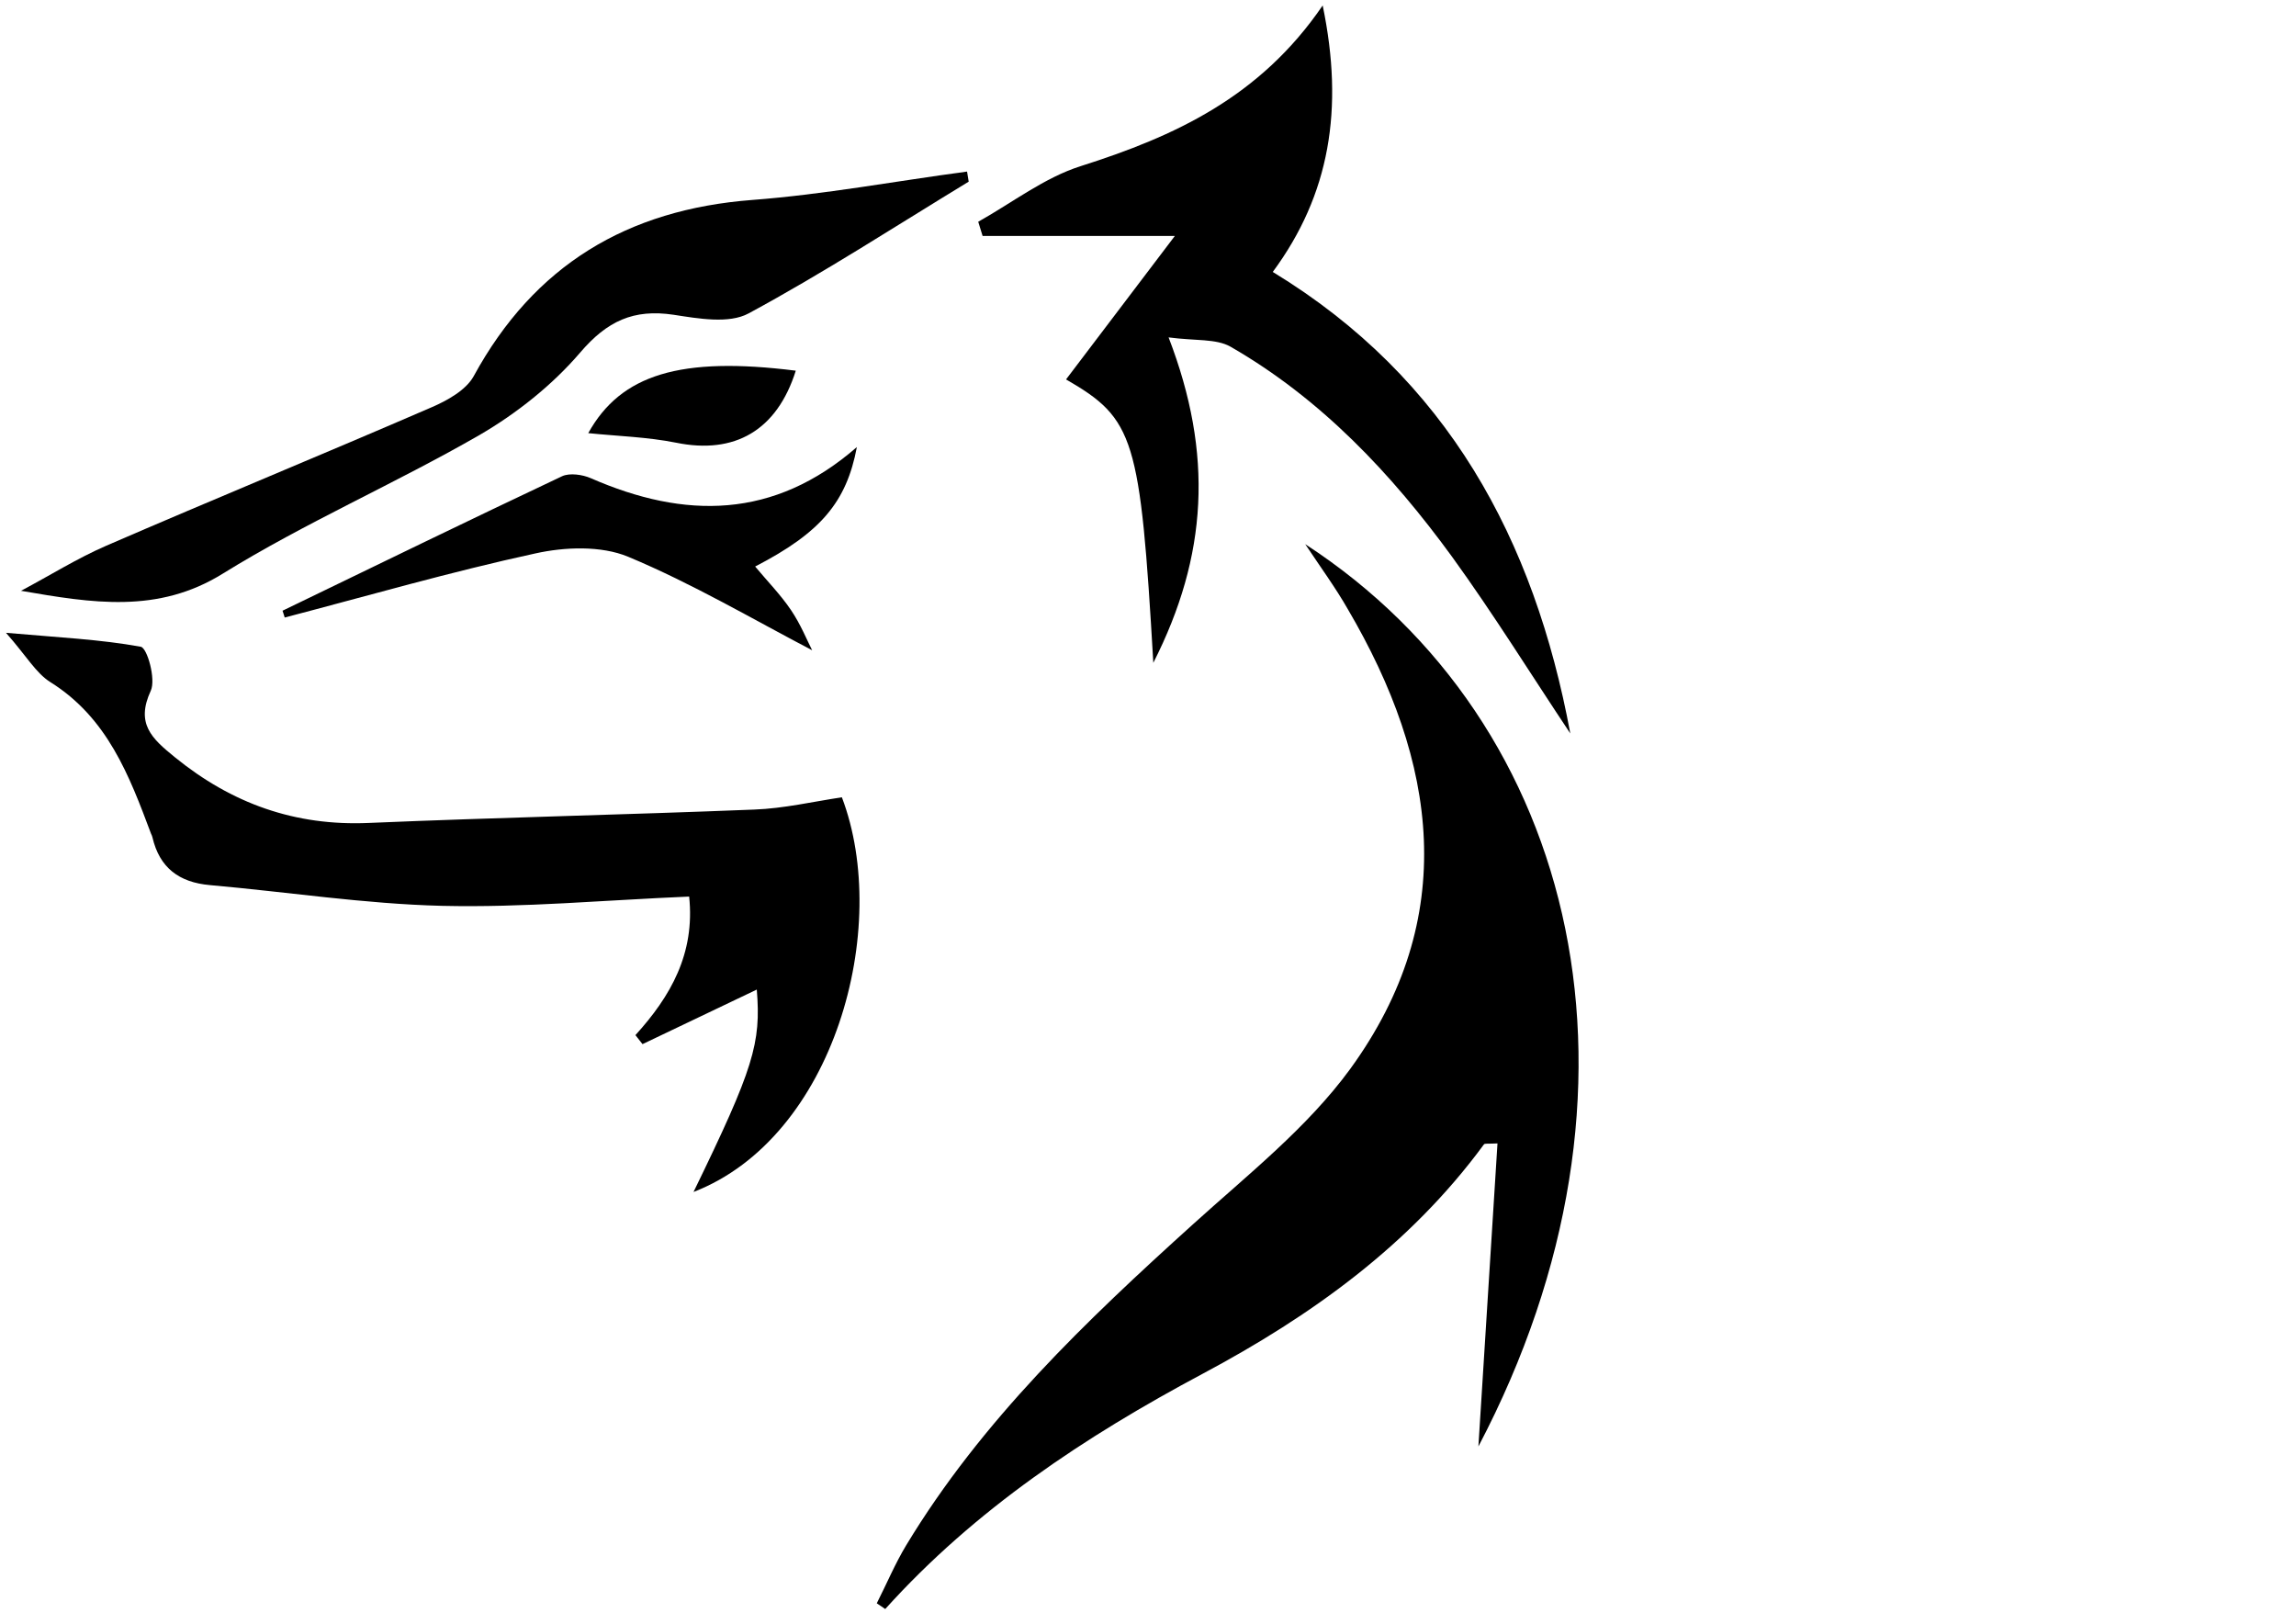 <?xml version="1.0" encoding="utf-8"?>
<!-- Generator: Adobe Illustrator 22.0.0, SVG Export Plug-In . SVG Version: 6.00 Build 0)  -->
<svg version="1.1" id="Layer_1" xmlns="http://www.w3.org/2000/svg" xmlns:xlink="http://www.w3.org/1999/xlink" x="0px" y="0px"
	 viewBox="0 0 841.9 595.3" style="enable-background:new 0 0 841.9 595.3;" xml:space="preserve">
<g>
	<path d="M478.6,199.5c100.9,65.6,132.2,200.1,63.5,330.8c2.4-37.6,4.7-74.2,7-111.1c-3.4,0.2-4.7-0.1-5,0.4
		c-27.1,36.9-63.4,62.9-103.2,84.1c-43.1,23-83.3,49.6-116.3,86.2c-1-0.7-2.1-1.4-3.1-2.1c3.6-7.1,6.7-14.5,10.8-21.3
		c27.7-45.8,65.9-82.2,105.2-117.7c20-18.1,41.9-35.4,57.6-56.9c40.3-55.4,32-112.6-0.9-168.6C489.8,215.6,484.6,208.5,478.6,199.5z
		"/>
	<path d="M252.7,328.7c-31,1.3-60.8,4.1-90.6,3.4c-28.4-0.7-56.7-5.1-85.1-7.6c-11.4-1-18.5-6.4-21.1-17.5c-0.1-0.5-0.3-0.9-0.5-1.3
		c-8-21.4-16-42.5-36.9-55.6c-5.3-3.3-8.8-9.6-16.3-18.1c19.3,1.7,34.5,2.4,49.4,5.1c2.4,0.4,5.6,11.9,3.7,16.1
		c-5.6,12.1,0.3,17.5,8.8,24.4c20.9,17,44.1,25.3,71.2,24.1c47.1-2,94.2-3,141.3-4.9c10.8-0.4,21.5-2.9,32.1-4.5
		C326.9,340.1,306,417,254.3,437c22.1-45.4,24.8-54.5,23.2-74.2c-13.6,6.5-27.8,13.3-41.9,20c-0.9-1.1-1.7-2.2-2.6-3.3
		C245.9,365.3,254.9,349.6,252.7,328.7z"/>
	<path d="M390.9,139.1c13.1-17.3,25.5-33.6,39.9-52.6c-25.1,0-47.8,0-70.5,0c-0.5-1.7-1.1-3.5-1.6-5.2c12.5-7,24.3-16.2,37.6-20.4
		C430.6,50,462,35.7,485,2c7.9,38,2.6,69.4-18.3,97.7c64.1,39,95.9,98.1,109.1,169.2c-14.4-21.6-28.1-43.7-43.3-64.7
		c-22.3-30.6-48.1-58-81.3-77.1c-5.3-3-12.9-2.1-22.7-3.4c16.5,42.8,14.3,80.1-5.6,119.3C418.1,160.4,416,153.6,390.9,139.1z"/>
	<path d="M355.2,66.6c-26.8,16.3-53.1,33.4-80.7,48.3c-7.2,3.9-18.4,1.9-27.5,0.5c-14.7-2.2-24.4,2.3-34.3,13.9
		c-10.2,11.9-23.3,22.3-36.9,30.2c-30.9,17.8-63.9,32.1-94.1,50.8c-23.8,14.8-47.9,10.8-74,6.3c10.4-5.5,20.4-11.8,31.2-16.5
		c39.7-17.2,79.7-33.6,119.4-50.8c5.8-2.5,12.6-6.3,15.4-11.4c22.2-40.7,56.3-61.1,102.2-64.6c26.3-2,52.5-6.9,78.7-10.4
		C354.8,64.1,355,65.4,355.2,66.6z"/>
	<path d="M103.6,223.9c34.1-16.5,68.2-33.1,102.5-49.3c2.8-1.3,7.5-0.6,10.5,0.7c34.5,15.1,67.2,15.1,97.6-11.4
		c-3.8,20.2-13.3,31.4-37.3,43.8c4.5,5.4,9.3,10.3,13.1,15.9c3.6,5.3,6,11.3,7.8,14.8c-21.8-11.4-44-24.5-67.5-34.3
		c-9.9-4.1-23.2-3.6-34-1.2c-30.9,6.7-61.3,15.5-91.9,23.5C104.1,225.5,103.9,224.7,103.6,223.9z"/>
	<path d="M291.8,135.9c-6.9,21.9-22.4,30.8-43.9,26.4c-10.5-2.1-21.4-2.4-32.2-3.5C227.7,137.2,249.6,130.6,291.8,135.9z"/>
</g>
</svg>
